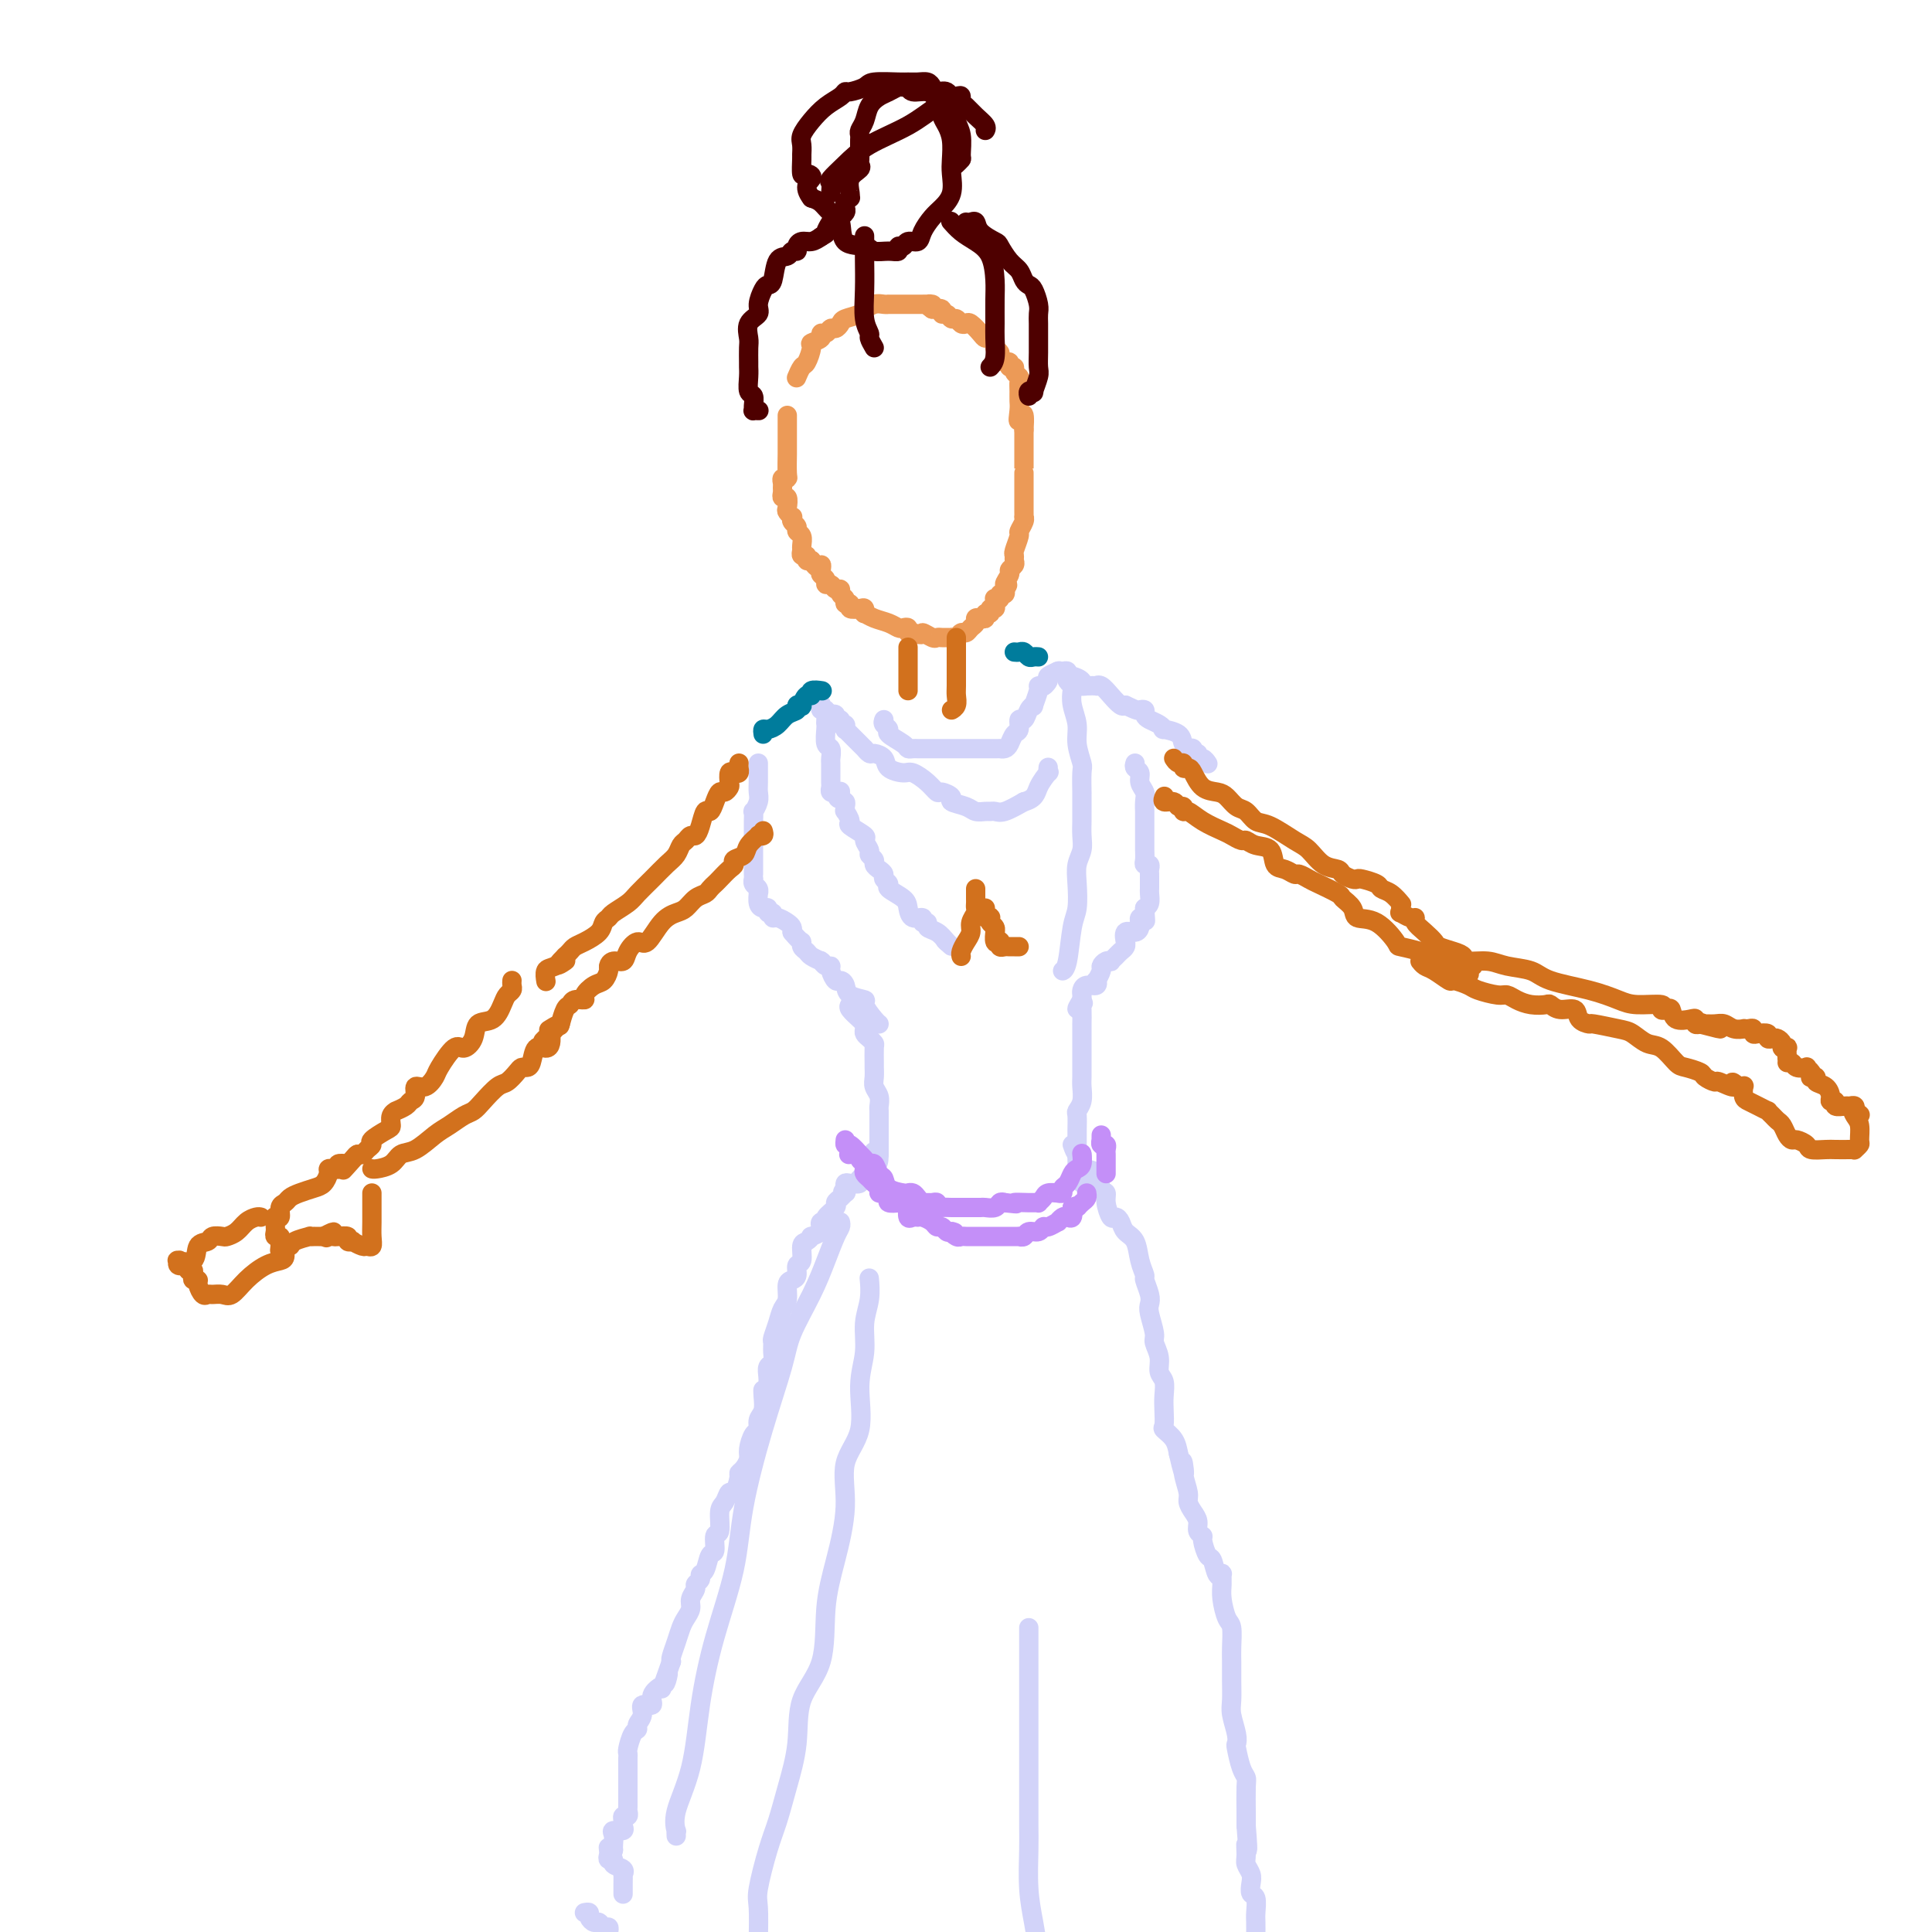 <svg viewBox='0 0 400 400' version='1.1' xmlns='http://www.w3.org/2000/svg' xmlns:xlink='http://www.w3.org/1999/xlink'><g fill='none' stroke='#EC9A57' stroke-width='4' stroke-linecap='round' stroke-linejoin='round'><path d='M163,86c0.000,0.189 0.000,0.378 0,1c-0.000,0.622 -0.000,1.677 0,2c0.000,0.323 0.000,-0.085 0,0c-0.000,0.085 -0.000,0.664 0,1c0.000,0.336 0.001,0.430 0,1c-0.001,0.570 -0.004,1.616 0,2c0.004,0.384 0.015,0.106 0,1c-0.015,0.894 -0.057,2.961 0,4c0.057,1.039 0.212,1.052 0,1c-0.212,-0.052 -0.790,-0.167 -1,0c-0.210,0.167 -0.053,0.617 0,1c0.053,0.383 0.000,0.698 0,1c-0.000,0.302 0.051,0.591 0,1c-0.051,0.409 -0.206,0.937 0,1c0.206,0.063 0.774,-0.338 1,0c0.226,0.338 0.112,1.414 0,2c-0.112,0.586 -0.222,0.682 0,1c0.222,0.318 0.776,0.859 1,1c0.224,0.141 0.116,-0.118 0,0c-0.116,0.118 -0.241,0.613 0,1c0.241,0.387 0.850,0.667 1,1c0.150,0.333 -0.157,0.720 0,1c0.157,0.280 0.778,0.452 1,1c0.222,0.548 0.045,1.471 0,2c-0.045,0.529 0.043,0.664 0,1c-0.043,0.336 -0.218,0.874 0,1c0.218,0.126 0.828,-0.158 1,0c0.172,0.158 -0.094,0.760 0,1c0.094,0.240 0.547,0.120 1,0'/><path d='M168,116c1.377,2.499 1.818,1.248 2,1c0.182,-0.248 0.104,0.507 0,1c-0.104,0.493 -0.236,0.725 0,1c0.236,0.275 0.838,0.595 1,1c0.162,0.405 -0.115,0.896 0,1c0.115,0.104 0.623,-0.180 1,0c0.377,0.180 0.622,0.823 1,1c0.378,0.177 0.890,-0.111 1,0c0.110,0.111 -0.183,0.622 0,1c0.183,0.378 0.840,0.623 1,1c0.160,0.377 -0.178,0.884 0,1c0.178,0.116 0.871,-0.161 1,0c0.129,0.161 -0.307,0.760 0,1c0.307,0.240 1.355,0.120 2,0c0.645,-0.120 0.886,-0.240 1,0c0.114,0.240 0.100,0.838 0,1c-0.100,0.162 -0.287,-0.114 0,0c0.287,0.114 1.048,0.618 2,1c0.952,0.382 2.097,0.642 3,1c0.903,0.358 1.565,0.814 2,1c0.435,0.186 0.642,0.101 1,0c0.358,-0.101 0.866,-0.220 1,0c0.134,0.220 -0.104,0.777 0,1c0.104,0.223 0.552,0.111 1,0'/><path d='M189,131c2.510,0.868 1.786,0.036 2,0c0.214,-0.036 1.368,0.722 2,1c0.632,0.278 0.743,0.074 1,0c0.257,-0.074 0.660,-0.019 1,0c0.340,0.019 0.616,0.001 1,0c0.384,-0.001 0.877,0.015 1,0c0.123,-0.015 -0.122,-0.060 0,0c0.122,0.060 0.611,0.223 1,0c0.389,-0.223 0.678,-0.834 1,-1c0.322,-0.166 0.677,0.113 1,0c0.323,-0.113 0.612,-0.618 1,-1c0.388,-0.382 0.873,-0.642 1,-1c0.127,-0.358 -0.106,-0.813 0,-1c0.106,-0.187 0.549,-0.107 1,0c0.451,0.107 0.909,0.240 1,0c0.091,-0.240 -0.186,-0.852 0,-1c0.186,-0.148 0.835,0.167 1,0c0.165,-0.167 -0.153,-0.815 0,-1c0.153,-0.185 0.777,0.095 1,0c0.223,-0.095 0.045,-0.565 0,-1c-0.045,-0.435 0.044,-0.834 0,-1c-0.044,-0.166 -0.222,-0.100 0,0c0.222,0.100 0.843,0.233 1,0c0.157,-0.233 -0.150,-0.832 0,-1c0.150,-0.168 0.757,0.095 1,0c0.243,-0.095 0.121,-0.547 0,-1'/><path d='M208,122c1.327,-1.510 0.145,-0.786 0,-1c-0.145,-0.214 0.746,-1.367 1,-2c0.254,-0.633 -0.129,-0.745 0,-1c0.129,-0.255 0.771,-0.654 1,-1c0.229,-0.346 0.046,-0.641 0,-1c-0.046,-0.359 0.044,-0.782 0,-1c-0.044,-0.218 -0.222,-0.230 0,-1c0.222,-0.770 0.844,-2.296 1,-3c0.156,-0.704 -0.154,-0.584 0,-1c0.154,-0.416 0.773,-1.367 1,-2c0.227,-0.633 0.061,-0.948 0,-1c-0.061,-0.052 -0.016,0.159 0,0c0.016,-0.159 0.004,-0.686 0,-1c-0.004,-0.314 -0.001,-0.413 0,-1c0.001,-0.587 0.000,-1.663 0,-2c-0.000,-0.337 -0.000,0.065 0,0c0.000,-0.065 0.000,-0.596 0,-1c-0.000,-0.404 -0.000,-0.683 0,-1c0.000,-0.317 0.000,-0.674 0,-1c-0.000,-0.326 -0.000,-0.621 0,-1c0.000,-0.379 0.000,-0.842 0,-1c-0.000,-0.158 -0.000,-0.010 0,0c0.000,0.010 0.000,-0.119 0,-1c-0.000,-0.881 -0.000,-2.513 0,-3c0.000,-0.487 0.000,0.171 0,0c-0.000,-0.171 -0.000,-1.169 0,-2c0.000,-0.831 0.000,-1.493 0,-2c-0.000,-0.507 -0.000,-0.859 0,-1c0.000,-0.141 0.000,-0.070 0,0'/><path d='M212,89c0.392,-5.463 -0.627,-2.619 -1,-2c-0.373,0.619 -0.099,-0.986 0,-2c0.099,-1.014 0.022,-1.437 0,-2c-0.022,-0.563 0.009,-1.265 0,-2c-0.009,-0.735 -0.059,-1.502 0,-2c0.059,-0.498 0.227,-0.726 0,-1c-0.227,-0.274 -0.848,-0.594 -1,-1c-0.152,-0.406 0.165,-0.896 0,-1c-0.165,-0.104 -0.814,0.179 -1,0c-0.186,-0.179 0.090,-0.822 0,-1c-0.090,-0.178 -0.545,0.107 -1,0c-0.455,-0.107 -0.909,-0.607 -1,-1c-0.091,-0.393 0.183,-0.679 0,-1c-0.183,-0.321 -0.821,-0.676 -1,-1c-0.179,-0.324 0.103,-0.616 0,-1c-0.103,-0.384 -0.591,-0.860 -1,-1c-0.409,-0.140 -0.740,0.055 -1,0c-0.260,-0.055 -0.451,-0.358 -1,-1c-0.549,-0.642 -1.457,-1.621 -2,-2c-0.543,-0.379 -0.723,-0.158 -1,0c-0.277,0.158 -0.653,0.254 -1,0c-0.347,-0.254 -0.666,-0.856 -1,-1c-0.334,-0.144 -0.683,0.171 -1,0c-0.317,-0.171 -0.600,-0.829 -1,-1c-0.400,-0.171 -0.915,0.146 -1,0c-0.085,-0.146 0.262,-0.756 0,-1c-0.262,-0.244 -1.131,-0.122 -2,0'/><path d='M193,64c-1.963,-1.309 -0.371,-1.083 0,-1c0.371,0.083 -0.478,0.022 -1,0c-0.522,-0.022 -0.718,-0.006 -1,0c-0.282,0.006 -0.652,0.002 -1,0c-0.348,-0.002 -0.675,-0.000 -1,0c-0.325,0.000 -0.647,0.000 -1,0c-0.353,-0.000 -0.738,0.000 -1,0c-0.262,-0.000 -0.401,-0.001 -1,0c-0.599,0.001 -1.657,0.004 -2,0c-0.343,-0.004 0.027,-0.016 0,0c-0.027,0.016 -0.453,0.060 -1,0c-0.547,-0.060 -1.215,-0.223 -2,0c-0.785,0.223 -1.688,0.833 -2,1c-0.312,0.167 -0.034,-0.109 0,0c0.034,0.109 -0.176,0.602 -1,1c-0.824,0.398 -2.262,0.699 -3,1c-0.738,0.301 -0.776,0.602 -1,1c-0.224,0.398 -0.632,0.894 -1,1c-0.368,0.106 -0.695,-0.178 -1,0c-0.305,0.178 -0.589,0.819 -1,1c-0.411,0.181 -0.950,-0.098 -1,0c-0.050,0.098 0.390,0.574 0,1c-0.390,0.426 -1.611,0.801 -2,1c-0.389,0.199 0.053,0.222 0,1c-0.053,0.778 -0.602,2.312 -1,3c-0.398,0.688 -0.646,0.531 -1,1c-0.354,0.469 -0.816,1.562 -1,2c-0.184,0.438 -0.092,0.219 0,0'/></g>
<g fill='none' stroke='#4E0000' stroke-width='4' stroke-linecap='round' stroke-linejoin='round'><path d='M157,85c0.114,0.004 0.228,0.008 0,0c-0.228,-0.008 -0.797,-0.028 -1,0c-0.203,0.028 -0.040,0.103 0,0c0.040,-0.103 -0.042,-0.385 0,-1c0.042,-0.615 0.207,-1.563 0,-2c-0.207,-0.437 -0.788,-0.362 -1,-1c-0.212,-0.638 -0.056,-1.990 0,-3c0.056,-1.010 0.013,-1.678 0,-2c-0.013,-0.322 0.004,-0.299 0,-1c-0.004,-0.701 -0.030,-2.126 0,-3c0.030,-0.874 0.116,-1.197 0,-2c-0.116,-0.803 -0.435,-2.086 0,-3c0.435,-0.914 1.622,-1.460 2,-2c0.378,-0.540 -0.055,-1.073 0,-2c0.055,-0.927 0.596,-2.247 1,-3c0.404,-0.753 0.671,-0.938 1,-1c0.329,-0.062 0.719,-0.002 1,-1c0.281,-0.998 0.453,-3.055 1,-4c0.547,-0.945 1.469,-0.779 2,-1c0.531,-0.221 0.670,-0.829 1,-1c0.330,-0.171 0.851,0.095 1,0c0.149,-0.095 -0.073,-0.551 0,-1c0.073,-0.449 0.443,-0.890 1,-1c0.557,-0.110 1.302,0.111 2,0c0.698,-0.111 1.349,-0.556 2,-1'/><path d='M170,49c1.570,-0.895 0.994,-0.631 1,-1c0.006,-0.369 0.594,-1.370 1,-2c0.406,-0.630 0.631,-0.890 1,-1c0.369,-0.110 0.882,-0.071 1,0c0.118,0.071 -0.161,0.173 0,0c0.161,-0.173 0.761,-0.620 1,-1c0.239,-0.380 0.117,-0.691 0,-1c-0.117,-0.309 -0.230,-0.614 0,-1c0.230,-0.386 0.801,-0.853 1,-1c0.199,-0.147 0.025,0.024 0,0c-0.025,-0.024 0.098,-0.244 0,-1c-0.098,-0.756 -0.419,-2.049 0,-3c0.419,-0.951 1.576,-1.559 2,-2c0.424,-0.441 0.114,-0.713 0,-1c-0.114,-0.287 -0.030,-0.587 0,-1c0.030,-0.413 0.008,-0.937 0,-1c-0.008,-0.063 -0.003,0.334 0,0c0.003,-0.334 0.004,-1.401 0,-2c-0.004,-0.599 -0.013,-0.730 0,-1c0.013,-0.270 0.048,-0.678 0,-1c-0.048,-0.322 -0.179,-0.558 0,-1c0.179,-0.442 0.667,-1.089 1,-2c0.333,-0.911 0.509,-2.087 1,-3c0.491,-0.913 1.297,-1.564 2,-2c0.703,-0.436 1.305,-0.656 2,-1c0.695,-0.344 1.484,-0.813 2,-1c0.516,-0.187 0.758,-0.094 1,0'/><path d='M187,18c1.315,-0.601 1.101,-0.104 1,0c-0.101,0.104 -0.091,-0.187 0,0c0.091,0.187 0.262,0.850 1,1c0.738,0.150 2.044,-0.215 3,0c0.956,0.215 1.563,1.009 2,2c0.437,0.991 0.705,2.179 1,3c0.295,0.821 0.617,1.276 1,2c0.383,0.724 0.829,1.717 1,3c0.171,1.283 0.068,2.857 0,4c-0.068,1.143 -0.102,1.857 0,3c0.102,1.143 0.341,2.717 0,4c-0.341,1.283 -1.261,2.276 -2,3c-0.739,0.724 -1.297,1.179 -2,2c-0.703,0.821 -1.552,2.009 -2,3c-0.448,0.991 -0.497,1.786 -1,2c-0.503,0.214 -1.460,-0.153 -2,0c-0.540,0.153 -0.663,0.827 -1,1c-0.337,0.173 -0.889,-0.153 -1,0c-0.111,0.153 0.219,0.787 0,1c-0.219,0.213 -0.985,0.005 -2,0c-1.015,-0.005 -2.278,0.193 -3,0c-0.722,-0.193 -0.903,-0.776 -2,-1c-1.097,-0.224 -3.109,-0.088 -4,-1c-0.891,-0.912 -0.662,-2.873 -1,-4c-0.338,-1.127 -1.245,-1.419 -2,-2c-0.755,-0.581 -1.359,-1.452 -2,-2c-0.641,-0.548 -1.321,-0.774 -2,-1'/><path d='M168,41c-1.967,-2.535 -0.383,-3.371 0,-4c0.383,-0.629 -0.433,-1.050 -1,-1c-0.567,0.050 -0.885,0.572 -1,0c-0.115,-0.572 -0.025,-2.239 0,-3c0.025,-0.761 -0.013,-0.616 0,-1c0.013,-0.384 0.077,-1.297 0,-2c-0.077,-0.703 -0.294,-1.198 0,-2c0.294,-0.802 1.099,-1.913 2,-3c0.901,-1.087 1.898,-2.150 3,-3c1.102,-0.850 2.308,-1.485 3,-2c0.692,-0.515 0.868,-0.908 1,-1c0.132,-0.092 0.220,0.119 1,0c0.780,-0.119 2.253,-0.568 3,-1c0.747,-0.432 0.767,-0.849 2,-1c1.233,-0.151 3.678,-0.038 5,0c1.322,0.038 1.519,0.000 2,0c0.481,-0.000 1.246,0.037 2,0c0.754,-0.037 1.499,-0.147 2,0c0.501,0.147 0.760,0.550 1,1c0.240,0.450 0.461,0.946 1,1c0.539,0.054 1.397,-0.334 2,0c0.603,0.334 0.950,1.389 1,2c0.050,0.611 -0.197,0.777 0,1c0.197,0.223 0.838,0.504 1,1c0.162,0.496 -0.157,1.208 0,2c0.157,0.792 0.788,1.662 1,3c0.212,1.338 0.005,3.142 0,4c-0.005,0.858 0.191,0.769 0,1c-0.191,0.231 -0.769,0.780 -1,1c-0.231,0.220 -0.116,0.110 0,0'/><path d='M172,40c0.065,-0.797 0.130,-1.594 0,-2c-0.130,-0.406 -0.454,-0.419 0,-1c0.454,-0.581 1.687,-1.728 3,-3c1.313,-1.272 2.706,-2.667 5,-4c2.294,-1.333 5.490,-2.603 8,-4c2.510,-1.397 4.335,-2.922 6,-4c1.665,-1.078 3.170,-1.709 4,-2c0.830,-0.291 0.986,-0.243 1,0c0.014,0.243 -0.116,0.682 0,1c0.116,0.318 0.476,0.516 1,1c0.524,0.484 1.213,1.253 2,2c0.787,0.747 1.674,1.470 2,2c0.326,0.530 0.093,0.866 0,1c-0.093,0.134 -0.047,0.067 0,0'/><path d='M200,46c0.317,0.045 0.633,0.090 1,0c0.367,-0.090 0.783,-0.316 1,0c0.217,0.316 0.233,1.172 1,2c0.767,0.828 2.285,1.626 3,2c0.715,0.374 0.625,0.324 1,1c0.375,0.676 1.213,2.077 2,3c0.787,0.923 1.521,1.367 2,2c0.479,0.633 0.703,1.454 1,2c0.297,0.546 0.668,0.817 1,1c0.332,0.183 0.625,0.279 1,1c0.375,0.721 0.833,2.069 1,3c0.167,0.931 0.045,1.447 0,2c-0.045,0.553 -0.011,1.144 0,2c0.011,0.856 -0.001,1.978 0,3c0.001,1.022 0.015,1.945 0,3c-0.015,1.055 -0.060,2.243 0,3c0.060,0.757 0.226,1.082 0,2c-0.226,0.918 -0.845,2.428 -1,3c-0.155,0.572 0.154,0.205 0,0c-0.154,-0.205 -0.772,-0.247 -1,0c-0.228,0.247 -0.065,0.785 0,1c0.065,0.215 0.033,0.108 0,0'/><path d='M205,76c0.423,-0.449 0.846,-0.898 1,-2c0.154,-1.102 0.040,-2.858 0,-4c-0.040,-1.142 -0.005,-1.671 0,-3c0.005,-1.329 -0.018,-3.458 0,-5c0.018,-1.542 0.078,-2.498 0,-4c-0.078,-1.502 -0.294,-3.552 -1,-5c-0.706,-1.448 -1.900,-2.295 -3,-3c-1.100,-0.705 -2.104,-1.267 -3,-2c-0.896,-0.733 -1.685,-1.638 -2,-2c-0.315,-0.362 -0.158,-0.181 0,0'/><path d='M181,72c-0.453,-0.786 -0.906,-1.572 -1,-2c-0.094,-0.428 0.171,-0.498 0,-1c-0.171,-0.502 -0.778,-1.434 -1,-3c-0.222,-1.566 -0.060,-3.765 0,-6c0.060,-2.235 0.016,-4.506 0,-6c-0.016,-1.494 -0.004,-2.210 0,-3c0.004,-0.790 0.001,-1.654 0,-2c-0.001,-0.346 -0.001,-0.173 0,0'/></g>
<g fill='none' stroke='#D2711D' stroke-width='4' stroke-linecap='round' stroke-linejoin='round'><path d='M188,134c0.000,0.372 0.000,0.744 0,1c0.000,0.256 0.000,0.397 0,1c0.000,0.603 0.000,1.667 0,2c0.000,0.333 0.000,-0.064 0,0c0.000,0.064 0.000,0.591 0,1c0.000,0.409 0.000,0.702 0,1c0.000,0.298 0.000,0.602 0,1c0.000,0.398 0.000,0.890 0,1c0.000,0.110 0.000,-0.163 0,0c0.000,0.163 -0.000,0.761 0,1c0.000,0.239 0.000,0.120 0,0'/><path d='M198,132c0.000,0.467 0.000,0.934 0,1c-0.000,0.066 -0.000,-0.267 0,0c0.000,0.267 0.001,1.136 0,2c-0.001,0.864 -0.004,1.724 0,3c0.004,1.276 0.015,2.969 0,4c-0.015,1.031 -0.056,1.400 0,2c0.056,0.600 0.207,1.431 0,2c-0.207,0.569 -0.774,0.877 -1,1c-0.226,0.123 -0.113,0.062 0,0'/></g>
<g fill='none' stroke='#D2D3F9' stroke-width='4' stroke-linecap='round' stroke-linejoin='round'><path d='M172,148c0.455,-0.122 0.910,-0.244 1,0c0.090,0.244 -0.186,0.854 0,1c0.186,0.146 0.835,-0.171 1,0c0.165,0.171 -0.152,0.830 0,1c0.152,0.170 0.775,-0.149 1,0c0.225,0.149 0.053,0.764 0,1c-0.053,0.236 0.014,0.092 0,0c-0.014,-0.092 -0.110,-0.131 0,0c0.110,0.131 0.425,0.431 1,1c0.575,0.569 1.410,1.406 2,2c0.590,0.594 0.936,0.946 1,1c0.064,0.054 -0.153,-0.189 0,0c0.153,0.189 0.678,0.811 1,1c0.322,0.189 0.441,-0.056 1,0c0.559,0.056 1.557,0.413 2,1c0.443,0.587 0.332,1.405 1,2c0.668,0.595 2.114,0.968 3,1c0.886,0.032 1.212,-0.276 2,0c0.788,0.276 2.037,1.135 3,2c0.963,0.865 1.641,1.737 2,2c0.359,0.263 0.399,-0.083 1,0c0.601,0.083 1.761,0.597 2,1c0.239,0.403 -0.444,0.697 0,1c0.444,0.303 2.017,0.617 3,1c0.983,0.383 1.378,0.836 2,1c0.622,0.164 1.470,0.038 2,0c0.530,-0.038 0.740,0.010 1,0c0.260,-0.010 0.570,-0.080 1,0c0.430,0.080 0.980,0.308 2,0c1.020,-0.308 2.510,-1.154 4,-2'/><path d='M212,166c2.415,-0.648 2.451,-1.768 3,-3c0.549,-1.232 1.611,-2.578 2,-3c0.389,-0.422 0.105,0.079 0,0c-0.105,-0.079 -0.030,-0.737 0,-1c0.030,-0.263 0.015,-0.132 0,0'/><path d='M183,149c-0.136,0.326 -0.272,0.651 0,1c0.272,0.349 0.952,0.720 1,1c0.048,0.280 -0.535,0.467 0,1c0.535,0.533 2.187,1.411 3,2c0.813,0.589 0.788,0.890 1,1c0.212,0.110 0.661,0.029 1,0c0.339,-0.029 0.568,-0.008 1,0c0.432,0.008 1.068,0.002 2,0c0.932,-0.002 2.161,-0.001 3,0c0.839,0.001 1.286,0.000 2,0c0.714,-0.000 1.693,-0.000 3,0c1.307,0.000 2.942,0.001 4,0c1.058,-0.001 1.541,-0.002 2,0c0.459,0.002 0.896,0.008 1,0c0.104,-0.008 -0.126,-0.028 0,0c0.126,0.028 0.607,0.105 1,0c0.393,-0.105 0.697,-0.390 1,-1c0.303,-0.610 0.606,-1.543 1,-2c0.394,-0.457 0.880,-0.439 1,-1c0.120,-0.561 -0.127,-1.703 0,-2c0.127,-0.297 0.626,0.250 1,0c0.374,-0.250 0.621,-1.296 1,-2c0.379,-0.704 0.889,-1.064 1,-1c0.111,0.064 -0.176,0.553 0,0c0.176,-0.553 0.817,-2.149 1,-3c0.183,-0.851 -0.090,-0.957 0,-1c0.090,-0.043 0.545,-0.021 1,0'/><path d='M216,142c1.323,-1.962 0.131,-0.368 0,0c-0.131,0.368 0.800,-0.489 1,-1c0.200,-0.511 -0.331,-0.676 0,-1c0.331,-0.324 1.523,-0.807 2,-1c0.477,-0.193 0.238,-0.097 0,0'/><path d='M219,139c-0.082,-0.009 -0.164,-0.017 0,0c0.164,0.017 0.573,0.060 1,0c0.427,-0.060 0.870,-0.223 1,0c0.130,0.223 -0.055,0.830 0,1c0.055,0.170 0.348,-0.098 1,0c0.652,0.098 1.663,0.563 2,1c0.337,0.437 0.002,0.848 0,1c-0.002,0.152 0.331,0.046 1,0c0.669,-0.046 1.674,-0.033 2,0c0.326,0.033 -0.029,0.086 0,0c0.029,-0.086 0.441,-0.312 1,0c0.559,0.312 1.266,1.161 2,2c0.734,0.839 1.495,1.668 2,2c0.505,0.332 0.752,0.166 1,0'/><path d='M233,146c2.782,1.322 2.738,1.128 3,1c0.262,-0.128 0.831,-0.188 1,0c0.169,0.188 -0.063,0.624 0,1c0.063,0.376 0.420,0.691 1,1c0.580,0.309 1.384,0.611 2,1c0.616,0.389 1.045,0.864 1,1c-0.045,0.136 -0.563,-0.068 0,0c0.563,0.068 2.207,0.410 3,1c0.793,0.590 0.733,1.430 1,2c0.267,0.570 0.860,0.870 1,1c0.140,0.130 -0.173,0.092 0,0c0.173,-0.092 0.834,-0.236 1,0c0.166,0.236 -0.162,0.851 0,1c0.162,0.149 0.814,-0.170 1,0c0.186,0.170 -0.095,0.829 0,1c0.095,0.171 0.564,-0.146 1,0c0.436,0.146 0.839,0.756 1,1c0.161,0.244 0.081,0.122 0,0'/><path d='M222,140c-0.393,-0.086 -0.786,-0.173 -1,0c-0.214,0.173 -0.249,0.605 0,1c0.249,0.395 0.784,0.755 1,1c0.216,0.245 0.114,0.377 0,1c-0.114,0.623 -0.241,1.736 0,3c0.241,1.264 0.849,2.680 1,4c0.151,1.320 -0.156,2.546 0,4c0.156,1.454 0.774,3.137 1,4c0.226,0.863 0.061,0.907 0,2c-0.061,1.093 -0.016,3.237 0,4c0.016,0.763 0.004,0.147 0,0c-0.004,-0.147 -0.000,0.176 0,1c0.000,0.824 -0.004,2.148 0,3c0.004,0.852 0.015,1.230 0,2c-0.015,0.770 -0.056,1.932 0,3c0.056,1.068 0.208,2.042 0,3c-0.208,0.958 -0.776,1.899 -1,3c-0.224,1.101 -0.102,2.362 0,4c0.102,1.638 0.185,3.654 0,5c-0.185,1.346 -0.637,2.020 -1,4c-0.363,1.980 -0.636,5.264 -1,7c-0.364,1.736 -0.818,1.925 -1,2c-0.182,0.075 -0.091,0.038 0,0'/><path d='M170,146c0.030,-0.127 0.061,-0.255 0,0c-0.061,0.255 -0.212,0.892 0,1c0.212,0.108 0.788,-0.314 1,0c0.212,0.314 0.061,1.364 0,2c-0.061,0.636 -0.030,0.857 0,1c0.030,0.143 0.061,0.208 0,1c-0.061,0.792 -0.212,2.311 0,3c0.212,0.689 0.789,0.547 1,1c0.211,0.453 0.056,1.501 0,2c-0.056,0.499 -0.015,0.448 0,1c0.015,0.552 0.003,1.707 0,2c-0.003,0.293 0.003,-0.275 0,0c-0.003,0.275 -0.015,1.394 0,2c0.015,0.606 0.055,0.698 0,1c-0.055,0.302 -0.207,0.812 0,1c0.207,0.188 0.773,0.054 1,0c0.227,-0.054 0.113,-0.027 0,0'/><path d='M173,164c0.707,2.737 0.974,0.580 1,0c0.026,-0.580 -0.191,0.417 0,1c0.191,0.583 0.788,0.752 1,1c0.212,0.248 0.040,0.576 0,1c-0.040,0.424 0.054,0.944 0,1c-0.054,0.056 -0.254,-0.351 0,0c0.254,0.351 0.962,1.460 1,2c0.038,0.540 -0.593,0.512 0,1c0.593,0.488 2.412,1.493 3,2c0.588,0.507 -0.053,0.517 0,1c0.053,0.483 0.802,1.439 1,2c0.198,0.561 -0.153,0.728 0,1c0.153,0.272 0.810,0.650 1,1c0.190,0.350 -0.088,0.671 0,1c0.088,0.329 0.543,0.665 1,1c0.457,0.335 0.918,0.670 1,1c0.082,0.330 -0.213,0.654 0,1c0.213,0.346 0.934,0.713 1,1c0.066,0.287 -0.525,0.492 0,1c0.525,0.508 2.164,1.317 3,2c0.836,0.683 0.869,1.240 1,2c0.131,0.760 0.359,1.724 1,2c0.641,0.276 1.694,-0.134 2,0c0.306,0.134 -0.136,0.812 0,1c0.136,0.188 0.851,-0.115 1,0c0.149,0.115 -0.268,0.646 0,1c0.268,0.354 1.219,0.530 2,1c0.781,0.470 1.390,1.235 2,2'/><path d='M196,195c1.867,1.711 0.533,0.489 0,0c-0.533,-0.489 -0.267,-0.244 0,0'/><path d='M157,158c-0.002,0.132 -0.004,0.264 0,1c0.004,0.736 0.015,2.076 0,3c-0.015,0.924 -0.057,1.432 0,2c0.057,0.568 0.211,1.198 0,2c-0.211,0.802 -0.789,1.777 -1,2c-0.211,0.223 -0.057,-0.306 0,0c0.057,0.306 0.015,1.448 0,2c-0.015,0.552 -0.004,0.515 0,1c0.004,0.485 0.001,1.492 0,2c-0.001,0.508 -0.000,0.516 0,1c0.000,0.484 0.000,1.442 0,2c-0.000,0.558 -0.000,0.714 0,1c0.000,0.286 0.000,0.703 0,1c-0.000,0.297 -0.001,0.475 0,1c0.001,0.525 0.004,1.397 0,2c-0.004,0.603 -0.015,0.936 0,1c0.015,0.064 0.057,-0.142 0,0c-0.057,0.142 -0.212,0.633 0,1c0.212,0.367 0.792,0.610 1,1c0.208,0.390 0.046,0.926 0,1c-0.046,0.074 0.025,-0.316 0,0c-0.025,0.316 -0.146,1.337 0,2c0.146,0.663 0.561,0.966 1,1c0.439,0.034 0.904,-0.202 1,0c0.096,0.202 -0.178,0.842 0,1c0.178,0.158 0.808,-0.165 1,0c0.192,0.165 -0.053,0.818 0,1c0.053,0.182 0.406,-0.106 1,0c0.594,0.106 1.429,0.605 2,1c0.571,0.395 0.877,0.684 1,1c0.123,0.316 0.061,0.658 0,1'/><path d='M164,193c1.705,2.107 1.967,1.875 2,2c0.033,0.125 -0.163,0.608 0,1c0.163,0.392 0.684,0.692 1,1c0.316,0.308 0.427,0.622 1,1c0.573,0.378 1.608,0.819 2,1c0.392,0.181 0.143,0.103 0,0c-0.143,-0.103 -0.179,-0.230 0,0c0.179,0.230 0.573,0.818 1,1c0.427,0.182 0.889,-0.040 1,0c0.111,0.040 -0.127,0.343 0,1c0.127,0.657 0.620,1.668 1,2c0.380,0.332 0.646,-0.015 1,0c0.354,0.015 0.795,0.393 1,1c0.205,0.607 0.174,1.445 1,2c0.826,0.555 2.508,0.828 3,1c0.492,0.172 -0.208,0.242 0,1c0.208,0.758 1.324,2.203 2,3c0.676,0.797 0.913,0.945 1,1c0.087,0.055 0.025,0.016 0,0c-0.025,-0.016 -0.012,-0.008 0,0'/><path d='M235,158c-0.121,0.357 -0.243,0.714 0,1c0.243,0.286 0.850,0.502 1,1c0.150,0.498 -0.156,1.279 0,2c0.156,0.721 0.774,1.381 1,2c0.226,0.619 0.061,1.199 0,2c-0.061,0.801 -0.016,1.825 0,2c0.016,0.175 0.004,-0.500 0,0c-0.004,0.500 -0.001,2.176 0,3c0.001,0.824 0.000,0.797 0,1c-0.000,0.203 0.000,0.635 0,1c-0.000,0.365 -0.001,0.662 0,1c0.001,0.338 0.004,0.717 0,1c-0.004,0.283 -0.015,0.471 0,1c0.015,0.529 0.057,1.398 0,2c-0.057,0.602 -0.211,0.936 0,1c0.211,0.064 0.789,-0.141 1,0c0.211,0.141 0.057,0.629 0,1c-0.057,0.371 -0.015,0.624 0,1c0.015,0.376 0.004,0.873 0,1c-0.004,0.127 -0.000,-0.117 0,0c0.000,0.117 -0.003,0.595 0,1c0.003,0.405 0.011,0.737 0,1c-0.011,0.263 -0.041,0.455 0,1c0.041,0.545 0.155,1.441 0,2c-0.155,0.559 -0.577,0.779 -1,1'/><path d='M237,188c0.314,4.808 0.098,1.827 0,1c-0.098,-0.827 -0.078,0.499 0,1c0.078,0.501 0.215,0.177 0,0c-0.215,-0.177 -0.783,-0.207 -1,0c-0.217,0.207 -0.082,0.651 0,1c0.082,0.349 0.113,0.601 0,1c-0.113,0.399 -0.370,0.943 -1,1c-0.630,0.057 -1.632,-0.374 -2,0c-0.368,0.374 -0.102,1.553 0,2c0.102,0.447 0.039,0.161 0,0c-0.039,-0.161 -0.053,-0.197 0,0c0.053,0.197 0.173,0.627 0,1c-0.173,0.373 -0.637,0.687 -1,1c-0.363,0.313 -0.623,0.623 -1,1c-0.377,0.377 -0.871,0.821 -1,1c-0.129,0.179 0.105,0.094 0,0c-0.105,-0.094 -0.550,-0.198 -1,0c-0.450,0.198 -0.903,0.698 -1,1c-0.097,0.302 0.164,0.406 0,1c-0.164,0.594 -0.752,1.679 -1,2c-0.248,0.321 -0.158,-0.121 0,0c0.158,0.121 0.382,0.806 0,1c-0.382,0.194 -1.370,-0.103 -2,0c-0.630,0.103 -0.900,0.605 -1,1c-0.100,0.395 -0.028,0.684 0,1c0.028,0.316 0.014,0.658 0,1'/><path d='M224,207c-2.011,3.168 -0.539,1.589 0,1c0.539,-0.589 0.144,-0.189 0,0c-0.144,0.189 -0.039,0.168 0,1c0.039,0.832 0.010,2.516 0,3c-0.010,0.484 -0.003,-0.232 0,0c0.003,0.232 0.001,1.413 0,2c-0.001,0.587 -0.000,0.580 0,1c0.000,0.420 -0.000,1.266 0,2c0.000,0.734 0.001,1.355 0,2c-0.001,0.645 -0.004,1.315 0,2c0.004,0.685 0.015,1.386 0,2c-0.015,0.614 -0.057,1.140 0,2c0.057,0.860 0.211,2.053 0,3c-0.211,0.947 -0.789,1.647 -1,2c-0.211,0.353 -0.056,0.360 0,1c0.056,0.640 0.014,1.912 0,3c-0.014,1.088 -0.000,1.993 0,3c0.000,1.007 -0.014,2.116 0,3c0.014,0.884 0.056,1.544 0,2c-0.056,0.456 -0.211,0.710 0,1c0.211,0.290 0.788,0.617 1,1c0.212,0.383 0.061,0.824 0,1c-0.061,0.176 -0.030,0.088 0,0'/><path d='M176,208c-0.196,0.226 -0.392,0.452 0,1c0.392,0.548 1.373,1.418 2,2c0.627,0.582 0.899,0.877 1,1c0.101,0.123 0.030,0.074 0,0c-0.030,-0.074 -0.018,-0.174 0,0c0.018,0.174 0.043,0.622 0,1c-0.043,0.378 -0.155,0.686 0,1c0.155,0.314 0.577,0.632 1,1c0.423,0.368 0.846,0.784 1,1c0.154,0.216 0.040,0.232 0,1c-0.040,0.768 -0.007,2.288 0,3c0.007,0.712 -0.012,0.614 0,1c0.012,0.386 0.056,1.254 0,2c-0.056,0.746 -0.211,1.368 0,2c0.211,0.632 0.789,1.272 1,2c0.211,0.728 0.057,1.543 0,2c-0.057,0.457 -0.015,0.556 0,1c0.015,0.444 0.004,1.232 0,2c-0.004,0.768 -0.001,1.515 0,2c0.001,0.485 0.000,0.707 0,1c-0.000,0.293 -0.000,0.656 0,1c0.000,0.344 0.000,0.670 0,1c-0.000,0.330 -0.000,0.666 0,1c0.000,0.334 0.000,0.667 0,1'/><path d='M182,239c-0.073,3.571 -0.754,0.998 -1,0c-0.246,-0.998 -0.055,-0.421 0,0c0.055,0.421 -0.024,0.686 0,1c0.024,0.314 0.151,0.677 0,1c-0.151,0.323 -0.581,0.607 -1,1c-0.419,0.393 -0.829,0.894 -1,1c-0.171,0.106 -0.105,-0.182 0,0c0.105,0.182 0.249,0.832 0,1c-0.249,0.168 -0.890,-0.148 -1,0c-0.110,0.148 0.311,0.761 0,1c-0.311,0.239 -1.353,0.103 -2,0c-0.647,-0.103 -0.899,-0.172 -1,0c-0.101,0.172 -0.050,0.586 0,1'/><path d='M175,246c-1.094,1.322 -0.330,1.127 0,1c0.330,-0.127 0.224,-0.185 0,0c-0.224,0.185 -0.567,0.614 -1,1c-0.433,0.386 -0.957,0.730 -1,1c-0.043,0.270 0.394,0.468 0,1c-0.394,0.532 -1.620,1.399 -2,2c-0.380,0.601 0.087,0.936 0,1c-0.087,0.064 -0.726,-0.141 -1,0c-0.274,0.141 -0.181,0.630 0,1c0.181,0.370 0.451,0.622 0,1c-0.451,0.378 -1.622,0.883 -2,1c-0.378,0.117 0.038,-0.152 0,0c-0.038,0.152 -0.531,0.727 -1,1c-0.469,0.273 -0.913,0.245 -1,1c-0.087,0.755 0.183,2.295 0,3c-0.183,0.705 -0.819,0.577 -1,1c-0.181,0.423 0.092,1.397 0,2c-0.092,0.603 -0.549,0.835 -1,1c-0.451,0.165 -0.895,0.261 -1,1c-0.105,0.739 0.130,2.119 0,3c-0.130,0.881 -0.623,1.261 -1,2c-0.377,0.739 -0.636,1.837 -1,3c-0.364,1.163 -0.833,2.391 -1,3c-0.167,0.609 -0.031,0.600 0,1c0.031,0.400 -0.044,1.209 0,2c0.044,0.791 0.208,1.562 0,2c-0.208,0.438 -0.787,0.541 -1,1c-0.213,0.459 -0.061,1.274 0,2c0.061,0.726 0.030,1.363 0,2'/><path d='M159,287c-0.841,3.457 -0.943,1.599 -1,1c-0.057,-0.599 -0.071,0.061 0,1c0.071,0.939 0.225,2.156 0,3c-0.225,0.844 -0.830,1.314 -1,2c-0.170,0.686 0.095,1.588 0,2c-0.095,0.412 -0.551,0.335 -1,1c-0.449,0.665 -0.890,2.074 -1,3c-0.110,0.926 0.111,1.370 0,2c-0.111,0.630 -0.555,1.445 -1,2c-0.445,0.555 -0.893,0.849 -1,1c-0.107,0.151 0.125,0.159 0,1c-0.125,0.841 -0.607,2.513 -1,3c-0.393,0.487 -0.698,-0.212 -1,0c-0.302,0.212 -0.602,1.336 -1,2c-0.398,0.664 -0.894,0.869 -1,2c-0.106,1.131 0.179,3.189 0,4c-0.179,0.811 -0.823,0.374 -1,1c-0.177,0.626 0.111,2.314 0,3c-0.111,0.686 -0.622,0.369 -1,1c-0.378,0.631 -0.622,2.210 -1,3c-0.378,0.790 -0.890,0.792 -1,1c-0.110,0.208 0.182,0.622 0,1c-0.182,0.378 -0.836,0.720 -1,1c-0.164,0.280 0.163,0.497 0,1c-0.163,0.503 -0.817,1.292 -1,2c-0.183,0.708 0.105,1.335 0,2c-0.105,0.665 -0.603,1.369 -1,2c-0.397,0.631 -0.694,1.190 -1,2c-0.306,0.810 -0.621,1.872 -1,3c-0.379,1.128 -0.823,2.322 -1,3c-0.177,0.678 -0.089,0.839 0,1'/><path d='M139,344c-3.327,9.447 -1.646,4.564 -1,3c0.646,-1.564 0.256,0.192 0,1c-0.256,0.808 -0.379,0.667 -1,1c-0.621,0.333 -1.740,1.139 -2,2c-0.260,0.861 0.337,1.775 0,2c-0.337,0.225 -1.610,-0.240 -2,0c-0.390,0.240 0.102,1.185 0,2c-0.102,0.815 -0.798,1.500 -1,2c-0.202,0.500 0.089,0.815 0,1c-0.089,0.185 -0.560,0.239 -1,1c-0.440,0.761 -0.850,2.229 -1,3c-0.150,0.771 -0.040,0.845 0,1c0.040,0.155 0.011,0.393 0,1c-0.011,0.607 -0.003,1.585 0,2c0.003,0.415 0.000,0.268 0,1c-0.000,0.732 0.001,2.344 0,3c-0.001,0.656 -0.004,0.357 0,1c0.004,0.643 0.015,2.228 0,3c-0.015,0.772 -0.057,0.731 0,1c0.057,0.269 0.214,0.846 0,1c-0.214,0.154 -0.797,-0.117 -1,0c-0.203,0.117 -0.026,0.622 0,1c0.026,0.378 -0.098,0.630 0,1c0.098,0.370 0.419,0.859 0,1c-0.419,0.141 -1.576,-0.065 -2,0c-0.424,0.065 -0.114,0.402 0,1c0.114,0.598 0.033,1.457 0,2c-0.033,0.543 -0.016,0.772 0,1'/><path d='M127,383c-0.689,3.260 -0.912,0.911 -1,0c-0.088,-0.911 -0.040,-0.385 0,0c0.040,0.385 0.071,0.628 0,1c-0.071,0.372 -0.243,0.874 0,1c0.243,0.126 0.902,-0.126 1,0c0.098,0.126 -0.366,0.628 0,1c0.366,0.372 1.562,0.615 2,1c0.438,0.385 0.117,0.913 0,1c-0.117,0.087 -0.031,-0.265 0,0c0.031,0.265 0.008,1.148 0,2c-0.008,0.852 -0.002,1.672 0,2c0.002,0.328 0.001,0.164 0,0'/><path d='M222,237c0.311,0.870 0.621,1.739 1,2c0.379,0.261 0.826,-0.087 1,0c0.174,0.087 0.074,0.608 0,1c-0.074,0.392 -0.121,0.654 0,1c0.121,0.346 0.410,0.777 1,1c0.590,0.223 1.482,0.239 2,1c0.518,0.761 0.664,2.266 1,3c0.336,0.734 0.864,0.696 1,1c0.136,0.304 -0.119,0.949 0,2c0.119,1.051 0.613,2.506 1,3c0.387,0.494 0.667,0.025 1,0c0.333,-0.025 0.720,0.393 1,1c0.280,0.607 0.452,1.404 1,2c0.548,0.596 1.471,0.992 2,2c0.529,1.008 0.664,2.627 1,4c0.336,1.373 0.874,2.501 1,3c0.126,0.499 -0.158,0.368 0,1c0.158,0.632 0.759,2.027 1,3c0.241,0.973 0.121,1.523 0,2c-0.121,0.477 -0.244,0.880 0,2c0.244,1.120 0.854,2.957 1,4c0.146,1.043 -0.171,1.294 0,2c0.171,0.706 0.830,1.868 1,3c0.170,1.132 -0.150,2.233 0,3c0.150,0.767 0.771,1.199 1,2c0.229,0.801 0.068,1.971 0,3c-0.068,1.029 -0.043,1.917 0,3c0.043,1.083 0.104,2.363 0,3c-0.104,0.637 -0.374,0.633 0,1c0.374,0.367 1.393,1.105 2,2c0.607,0.895 0.804,1.948 1,3'/><path d='M244,301c1.636,7.197 1.226,3.188 1,2c-0.226,-1.188 -0.267,0.444 0,2c0.267,1.556 0.841,3.036 1,4c0.159,0.964 -0.097,1.411 0,2c0.097,0.589 0.547,1.322 1,2c0.453,0.678 0.909,1.303 1,2c0.091,0.697 -0.183,1.466 0,2c0.183,0.534 0.822,0.834 1,1c0.178,0.166 -0.106,0.199 0,1c0.106,0.801 0.603,2.371 1,3c0.397,0.629 0.695,0.318 1,1c0.305,0.682 0.617,2.358 1,3c0.383,0.642 0.837,0.249 1,0c0.163,-0.249 0.033,-0.354 0,0c-0.033,0.354 0.030,1.165 0,2c-0.030,0.835 -0.151,1.692 0,3c0.151,1.308 0.576,3.066 1,4c0.424,0.934 0.846,1.044 1,2c0.154,0.956 0.040,2.758 0,4c-0.040,1.242 -0.007,1.926 0,3c0.007,1.074 -0.012,2.540 0,4c0.012,1.460 0.055,2.913 0,4c-0.055,1.087 -0.208,1.807 0,3c0.208,1.193 0.778,2.858 1,4c0.222,1.142 0.098,1.759 0,2c-0.098,0.241 -0.170,0.105 0,1c0.170,0.895 0.581,2.820 1,4c0.419,1.180 0.844,1.615 1,2c0.156,0.385 0.042,0.719 0,2c-0.042,1.281 -0.012,3.509 0,5c0.012,1.491 0.006,2.246 0,3'/><path d='M258,378c0.615,7.462 0.151,4.618 0,4c-0.151,-0.618 0.011,0.990 0,2c-0.011,1.010 -0.195,1.420 0,2c0.195,0.580 0.770,1.328 1,2c0.230,0.672 0.114,1.267 0,2c-0.114,0.733 -0.227,1.602 0,2c0.227,0.398 0.793,0.323 1,1c0.207,0.677 0.056,2.105 0,3c-0.056,0.895 -0.016,1.256 0,2c0.016,0.744 0.008,1.872 0,3'/><path d='M121,396c0.446,-0.081 0.893,-0.161 1,0c0.107,0.161 -0.125,0.564 0,1c0.125,0.436 0.608,0.904 1,1c0.392,0.096 0.693,-0.180 1,0c0.307,0.180 0.621,0.818 1,1c0.379,0.182 0.823,-0.091 1,0c0.177,0.091 0.089,0.545 0,1'/><path d='M174,253c0.069,0.306 0.138,0.612 0,1c-0.138,0.388 -0.483,0.860 -1,2c-0.517,1.140 -1.208,2.950 -2,5c-0.792,2.050 -1.687,4.339 -3,7c-1.313,2.661 -3.046,5.692 -4,8c-0.954,2.308 -1.130,3.892 -2,7c-0.870,3.108 -2.436,7.739 -4,13c-1.564,5.261 -3.128,11.152 -4,16c-0.872,4.848 -1.054,8.652 -2,13c-0.946,4.348 -2.656,9.239 -4,14c-1.344,4.761 -2.322,9.390 -3,14c-0.678,4.610 -1.057,9.200 -2,13c-0.943,3.800 -2.449,6.808 -3,9c-0.551,2.192 -0.148,3.567 0,4c0.148,0.433 0.040,-0.076 0,0c-0.040,0.076 -0.011,0.736 0,1c0.011,0.264 0.006,0.132 0,0'/></g>
<g fill='none' stroke='#C48FF8' stroke-width='4' stroke-linecap='round' stroke-linejoin='round'><path d='M176,239c-0.235,0.024 -0.469,0.048 0,0c0.469,-0.048 1.642,-0.168 2,0c0.358,0.168 -0.097,0.622 0,1c0.097,0.378 0.747,0.679 1,1c0.253,0.321 0.110,0.663 0,1c-0.110,0.337 -0.188,0.669 0,1c0.188,0.331 0.641,0.662 1,1c0.359,0.338 0.622,0.682 1,1c0.378,0.318 0.870,0.611 1,1c0.130,0.389 -0.102,0.875 0,1c0.102,0.125 0.538,-0.111 1,0c0.462,0.111 0.951,0.570 1,1c0.049,0.430 -0.340,0.831 0,1c0.340,0.169 1.411,0.105 2,0c0.589,-0.105 0.697,-0.253 1,0c0.303,0.253 0.802,0.905 1,1c0.198,0.095 0.093,-0.368 0,0c-0.093,0.368 -0.176,1.565 0,2c0.176,0.435 0.610,0.106 1,0c0.390,-0.106 0.734,0.009 1,0c0.266,-0.009 0.452,-0.142 1,0c0.548,0.142 1.456,0.560 2,1c0.544,0.440 0.723,0.901 1,1c0.277,0.099 0.651,-0.166 1,0c0.349,0.166 0.671,0.762 1,1c0.329,0.238 0.664,0.119 1,0'/><path d='M197,255c1.344,0.403 0.206,-0.088 0,0c-0.206,0.088 0.522,0.756 1,1c0.478,0.244 0.705,0.065 1,0c0.295,-0.065 0.657,-0.018 1,0c0.343,0.018 0.665,0.005 1,0c0.335,-0.005 0.681,-0.001 1,0c0.319,0.001 0.611,0.000 1,0c0.389,-0.000 0.874,-0.000 1,0c0.126,0.000 -0.107,0.000 0,0c0.107,-0.000 0.552,-0.000 1,0c0.448,0.000 0.897,-0.000 1,0c0.103,0.000 -0.140,0.000 0,0c0.140,-0.000 0.664,-0.000 1,0c0.336,0.000 0.486,0.001 1,0c0.514,-0.001 1.394,-0.004 2,0c0.606,0.004 0.940,0.016 1,0c0.060,-0.016 -0.152,-0.061 0,0c0.152,0.061 0.669,0.228 1,0c0.331,-0.228 0.475,-0.850 1,-1c0.525,-0.150 1.432,0.171 2,0c0.568,-0.171 0.796,-0.834 1,-1c0.204,-0.166 0.383,0.165 1,0c0.617,-0.165 1.672,-0.827 2,-1c0.328,-0.173 -0.069,0.144 0,0c0.069,-0.144 0.606,-0.750 1,-1c0.394,-0.250 0.644,-0.144 1,0c0.356,0.144 0.816,0.327 1,0c0.184,-0.327 0.092,-1.163 0,-2'/><path d='M222,250c2.038,-0.879 1.135,-0.078 1,0c-0.135,0.078 0.500,-0.567 1,-1c0.500,-0.433 0.865,-0.655 1,-1c0.135,-0.345 0.038,-0.813 0,-1c-0.038,-0.187 -0.019,-0.094 0,0'/><path d='M175,236c-0.051,0.485 -0.102,0.970 0,1c0.102,0.030 0.356,-0.394 1,0c0.644,0.394 1.678,1.606 2,2c0.322,0.394 -0.069,-0.031 0,0c0.069,0.031 0.596,0.518 1,1c0.404,0.482 0.684,0.959 1,1c0.316,0.041 0.670,-0.353 1,0c0.330,0.353 0.638,1.454 1,2c0.362,0.546 0.780,0.538 1,1c0.220,0.462 0.244,1.395 1,2c0.756,0.605 2.244,0.884 3,1c0.756,0.116 0.780,0.069 1,0c0.220,-0.069 0.636,-0.162 1,0c0.364,0.162 0.676,0.578 1,1c0.324,0.422 0.661,0.849 1,1c0.339,0.151 0.681,0.026 1,0c0.319,-0.026 0.614,0.045 1,0c0.386,-0.045 0.863,-0.208 1,0c0.137,0.208 -0.065,0.788 0,1c0.065,0.212 0.399,0.057 1,0c0.601,-0.057 1.469,-0.015 2,0c0.531,0.015 0.724,0.004 1,0c0.276,-0.004 0.636,-0.001 1,0c0.364,0.001 0.731,0.001 1,0c0.269,-0.001 0.439,-0.004 1,0c0.561,0.004 1.512,0.015 2,0c0.488,-0.015 0.512,-0.056 1,0c0.488,0.056 1.439,0.207 2,0c0.561,-0.207 0.732,-0.774 1,-1c0.268,-0.226 0.634,-0.113 1,0'/><path d='M208,249c4.017,0.463 2.061,0.121 2,0c-0.061,-0.121 1.775,-0.022 3,0c1.225,0.022 1.839,-0.032 2,0c0.161,0.032 -0.130,0.152 0,0c0.130,-0.152 0.680,-0.576 1,-1c0.320,-0.424 0.411,-0.849 1,-1c0.589,-0.151 1.678,-0.028 2,0c0.322,0.028 -0.121,-0.038 0,0c0.121,0.038 0.806,0.179 1,0c0.194,-0.179 -0.102,-0.677 0,-1c0.102,-0.323 0.602,-0.472 1,-1c0.398,-0.528 0.695,-1.434 1,-2c0.305,-0.566 0.618,-0.793 1,-1c0.382,-0.207 0.835,-0.395 1,-1c0.165,-0.605 0.044,-1.626 0,-2c-0.044,-0.374 -0.012,-0.101 0,0c0.012,0.101 0.003,0.029 0,0c-0.003,-0.029 -0.002,-0.014 0,0'/><path d='M228,235c-0.008,0.455 -0.016,0.909 0,1c0.016,0.091 0.057,-0.183 0,0c-0.057,0.183 -0.211,0.822 0,1c0.211,0.178 0.789,-0.103 1,0c0.211,0.103 0.057,0.592 0,1c-0.057,0.408 -0.015,0.736 0,1c0.015,0.264 0.004,0.462 0,1c-0.004,0.538 -0.001,1.414 0,2c0.001,0.586 0.000,0.882 0,1c-0.000,0.118 -0.000,0.059 0,0'/></g>
<g fill='none' stroke='#D2711D' stroke-width='4' stroke-linecap='round' stroke-linejoin='round'><path d='M202,184c-0.002,0.758 -0.005,1.515 0,2c0.005,0.485 0.016,0.696 0,1c-0.016,0.304 -0.060,0.700 0,1c0.060,0.300 0.222,0.504 0,1c-0.222,0.496 -0.830,1.285 -1,2c-0.170,0.715 0.098,1.354 0,2c-0.098,0.646 -0.562,1.297 -1,2c-0.438,0.703 -0.849,1.459 -1,2c-0.151,0.541 -0.043,0.869 0,1c0.043,0.131 0.022,0.066 0,0'/><path d='M204,188c0.030,0.311 0.060,0.622 0,1c-0.060,0.378 -0.208,0.822 0,1c0.208,0.178 0.774,0.091 1,0c0.226,-0.091 0.113,-0.184 0,0c-0.113,0.184 -0.228,0.645 0,1c0.228,0.355 0.797,0.603 1,1c0.203,0.397 0.041,0.943 0,1c-0.041,0.057 0.041,-0.373 0,0c-0.041,0.373 -0.204,1.550 0,2c0.204,0.450 0.776,0.173 1,0c0.224,-0.173 0.101,-0.243 0,0c-0.101,0.243 -0.181,0.797 0,1c0.181,0.203 0.623,0.054 1,0c0.377,-0.054 0.689,-0.015 1,0c0.311,0.015 0.622,0.004 1,0c0.378,-0.004 0.822,-0.001 1,0c0.178,0.001 0.089,0.001 0,0'/><path d='M153,158c-0.022,0.313 -0.045,0.627 0,1c0.045,0.373 0.156,0.807 0,1c-0.156,0.193 -0.581,0.147 -1,0c-0.419,-0.147 -0.833,-0.395 -1,0c-0.167,0.395 -0.086,1.432 0,2c0.086,0.568 0.178,0.668 0,1c-0.178,0.332 -0.625,0.895 -1,1c-0.375,0.105 -0.678,-0.250 -1,0c-0.322,0.250 -0.664,1.104 -1,2c-0.336,0.896 -0.667,1.833 -1,2c-0.333,0.167 -0.666,-0.435 -1,0c-0.334,0.435 -0.667,1.909 -1,3c-0.333,1.091 -0.666,1.801 -1,2c-0.334,0.199 -0.669,-0.113 -1,0c-0.331,0.113 -0.658,0.652 -1,1c-0.342,0.348 -0.701,0.506 -1,1c-0.299,0.494 -0.540,1.325 -1,2c-0.460,0.675 -1.139,1.193 -2,2c-0.861,0.807 -1.904,1.904 -3,3c-1.096,1.096 -2.245,2.191 -3,3c-0.755,0.809 -1.118,1.333 -2,2c-0.882,0.667 -2.284,1.478 -3,2c-0.716,0.522 -0.745,0.756 -1,1c-0.255,0.244 -0.737,0.499 -1,1c-0.263,0.501 -0.308,1.247 -1,2c-0.692,0.753 -2.031,1.511 -3,2c-0.969,0.489 -1.569,0.709 -2,1c-0.431,0.291 -0.695,0.655 -1,1c-0.305,0.345 -0.653,0.673 -1,1'/><path d='M117,198c-3.160,3.113 -0.559,1.395 0,1c0.559,-0.395 -0.922,0.533 -2,1c-1.078,0.467 -1.752,0.472 -2,1c-0.248,0.528 -0.071,1.579 0,2c0.071,0.421 0.035,0.210 0,0'/><path d='M158,172c0.129,0.410 0.257,0.821 0,1c-0.257,0.179 -0.900,0.128 -1,0c-0.100,-0.128 0.342,-0.332 0,0c-0.342,0.332 -1.467,1.201 -2,2c-0.533,0.799 -0.475,1.527 -1,2c-0.525,0.473 -1.632,0.690 -2,1c-0.368,0.310 0.003,0.713 0,1c-0.003,0.287 -0.381,0.458 -1,1c-0.619,0.542 -1.478,1.454 -2,2c-0.522,0.546 -0.706,0.728 -1,1c-0.294,0.272 -0.697,0.636 -1,1c-0.303,0.364 -0.507,0.728 -1,1c-0.493,0.272 -1.277,0.453 -2,1c-0.723,0.547 -1.387,1.462 -2,2c-0.613,0.538 -1.176,0.700 -2,1c-0.824,0.300 -1.907,0.740 -3,2c-1.093,1.260 -2.194,3.342 -3,4c-0.806,0.658 -1.316,-0.108 -2,0c-0.684,0.108 -1.542,1.088 -2,2c-0.458,0.912 -0.517,1.754 -1,2c-0.483,0.246 -1.389,-0.104 -2,0c-0.611,0.104 -0.928,0.661 -1,1c-0.072,0.339 0.102,0.459 0,1c-0.102,0.541 -0.479,1.503 -1,2c-0.521,0.497 -1.186,0.529 -2,1c-0.814,0.471 -1.776,1.381 -2,2c-0.224,0.619 0.290,0.948 0,1c-0.290,0.052 -1.384,-0.171 -2,0c-0.616,0.171 -0.753,0.737 -1,1c-0.247,0.263 -0.605,0.225 -1,1c-0.395,0.775 -0.827,2.364 -1,3c-0.173,0.636 -0.086,0.318 0,0'/><path d='M116,212c-6.667,6.417 -2.333,2.458 -1,1c1.333,-1.458 -0.333,-0.417 -1,0c-0.667,0.417 -0.333,0.208 0,0'/><path d='M114,214c0.059,0.710 0.118,1.420 0,2c-0.118,0.580 -0.413,1.031 -1,1c-0.587,-0.031 -1.466,-0.542 -2,0c-0.534,0.542 -0.724,2.138 -1,3c-0.276,0.862 -0.639,0.989 -1,1c-0.361,0.011 -0.719,-0.093 -1,0c-0.281,0.093 -0.484,0.382 -1,1c-0.516,0.618 -1.345,1.565 -2,2c-0.655,0.435 -1.137,0.357 -2,1c-0.863,0.643 -2.106,2.005 -3,3c-0.894,0.995 -1.439,1.622 -2,2c-0.561,0.378 -1.137,0.506 -2,1c-0.863,0.494 -2.012,1.354 -3,2c-0.988,0.646 -1.816,1.077 -3,2c-1.184,0.923 -2.724,2.338 -4,3c-1.276,0.662 -2.290,0.570 -3,1c-0.710,0.430 -1.118,1.383 -2,2c-0.882,0.617 -2.237,0.897 -3,1c-0.763,0.103 -0.932,0.029 -1,0c-0.068,-0.029 -0.034,-0.015 0,0'/><path d='M106,203c-0.025,0.330 -0.050,0.660 0,1c0.050,0.340 0.174,0.691 0,1c-0.174,0.309 -0.648,0.575 -1,1c-0.352,0.425 -0.584,1.008 -1,2c-0.416,0.992 -1.016,2.392 -2,3c-0.984,0.608 -2.351,0.425 -3,1c-0.649,0.575 -0.579,1.907 -1,3c-0.421,1.093 -1.334,1.947 -2,2c-0.666,0.053 -1.086,-0.695 -2,0c-0.914,0.695 -2.321,2.834 -3,4c-0.679,1.166 -0.630,1.359 -1,2c-0.370,0.641 -1.158,1.730 -2,2c-0.842,0.270 -1.736,-0.277 -2,0c-0.264,0.277 0.102,1.380 0,2c-0.102,0.620 -0.672,0.756 -1,1c-0.328,0.244 -0.413,0.594 -1,1c-0.587,0.406 -1.675,0.867 -2,1c-0.325,0.133 0.111,-0.063 0,0c-0.111,0.063 -0.771,0.384 -1,1c-0.229,0.616 -0.026,1.527 0,2c0.026,0.473 -0.125,0.509 -1,1c-0.875,0.491 -2.473,1.438 -3,2c-0.527,0.562 0.016,0.739 0,1c-0.016,0.261 -0.592,0.606 -1,1c-0.408,0.394 -0.648,0.837 -1,1c-0.352,0.163 -0.815,0.047 -1,0c-0.185,-0.047 -0.093,-0.023 0,0'/><path d='M74,239c-5.200,5.822 -2.200,2.378 -1,1c1.200,-1.378 0.600,-0.689 0,0'/><path d='M72,241c-0.867,-0.112 -1.734,-0.224 -2,0c-0.266,0.224 0.070,0.785 0,1c-0.070,0.215 -0.546,0.085 -1,0c-0.454,-0.085 -0.888,-0.125 -1,0c-0.112,0.125 0.096,0.415 0,1c-0.096,0.585 -0.498,1.467 -1,2c-0.502,0.533 -1.105,0.719 -2,1c-0.895,0.281 -2.081,0.657 -3,1c-0.919,0.343 -1.571,0.652 -2,1c-0.429,0.348 -0.637,0.733 -1,1c-0.363,0.267 -0.882,0.414 -1,1c-0.118,0.586 0.164,1.610 0,2c-0.164,0.390 -0.776,0.146 -1,0c-0.224,-0.146 -0.061,-0.193 0,0c0.061,0.193 0.020,0.625 0,1c-0.020,0.375 -0.019,0.692 0,1c0.019,0.308 0.058,0.607 0,1c-0.058,0.393 -0.211,0.878 0,1c0.211,0.122 0.788,-0.121 1,0c0.212,0.121 0.061,0.606 0,1c-0.061,0.394 -0.030,0.697 0,1'/><path d='M58,258c-0.167,1.500 -0.083,0.750 0,0'/><path d='M54,252c-0.242,-0.061 -0.483,-0.121 -1,0c-0.517,0.121 -1.308,0.424 -2,1c-0.692,0.576 -1.283,1.426 -2,2c-0.717,0.574 -1.558,0.873 -2,1c-0.442,0.127 -0.483,0.084 -1,0c-0.517,-0.084 -1.509,-0.208 -2,0c-0.491,0.208 -0.482,0.750 -1,1c-0.518,0.250 -1.564,0.210 -2,1c-0.436,0.790 -0.262,2.412 -1,3c-0.738,0.588 -2.386,0.143 -3,0c-0.614,-0.143 -0.192,0.017 0,0c0.192,-0.017 0.155,-0.211 0,0c-0.155,0.211 -0.426,0.826 0,1c0.426,0.174 1.550,-0.093 2,0c0.450,0.093 0.225,0.547 0,1'/><path d='M39,263c0.531,0.266 0.860,-0.071 1,0c0.140,0.071 0.093,0.548 0,1c-0.093,0.452 -0.232,0.877 0,1c0.232,0.123 0.835,-0.058 1,0c0.165,0.058 -0.107,0.355 0,1c0.107,0.645 0.594,1.639 1,2c0.406,0.361 0.730,0.088 1,0c0.270,-0.088 0.487,0.008 1,0c0.513,-0.008 1.321,-0.121 2,0c0.679,0.121 1.230,0.476 2,0c0.770,-0.476 1.761,-1.781 3,-3c1.239,-1.219 2.728,-2.350 4,-3c1.272,-0.650 2.327,-0.818 3,-1c0.673,-0.182 0.962,-0.378 1,-1c0.038,-0.622 -0.177,-1.669 0,-2c0.177,-0.331 0.745,0.055 1,0c0.255,-0.055 0.197,-0.551 1,-1c0.803,-0.449 2.467,-0.852 3,-1c0.533,-0.148 -0.064,-0.040 0,0c0.064,0.040 0.790,0.011 1,0c0.210,-0.011 -0.097,-0.003 0,0c0.097,0.003 0.599,0.001 1,0c0.401,-0.001 0.700,-0.000 1,0'/><path d='M67,256c3.490,-1.857 1.713,-0.498 1,0c-0.713,0.498 -0.364,0.137 0,0c0.364,-0.137 0.743,-0.051 1,0c0.257,0.051 0.393,0.065 1,0c0.607,-0.065 1.686,-0.210 2,0c0.314,0.210 -0.137,0.774 0,1c0.137,0.226 0.864,0.115 1,0c0.136,-0.115 -0.317,-0.232 0,0c0.317,0.232 1.406,0.814 2,1c0.594,0.186 0.695,-0.024 1,0c0.305,0.024 0.814,0.280 1,0c0.186,-0.280 0.050,-1.097 0,-2c-0.050,-0.903 -0.013,-1.892 0,-3c0.013,-1.108 0.004,-2.336 0,-3c-0.004,-0.664 -0.001,-0.766 0,-1c0.001,-0.234 0.000,-0.602 0,-1c-0.000,-0.398 -0.000,-0.828 0,-1c0.000,-0.172 0.000,-0.086 0,0'/><path d='M243,157c0.303,0.454 0.605,0.907 1,1c0.395,0.093 0.881,-0.175 1,0c0.119,0.175 -0.130,0.792 0,1c0.130,0.208 0.640,0.005 1,0c0.360,-0.005 0.572,0.188 1,1c0.428,0.812 1.073,2.244 2,3c0.927,0.756 2.135,0.837 3,1c0.865,0.163 1.387,0.409 2,1c0.613,0.591 1.315,1.527 2,2c0.685,0.473 1.352,0.481 2,1c0.648,0.519 1.278,1.547 2,2c0.722,0.453 1.535,0.331 3,1c1.465,0.669 3.582,2.130 5,3c1.418,0.870 2.138,1.151 3,2c0.862,0.849 1.867,2.266 3,3c1.133,0.734 2.396,0.784 3,1c0.604,0.216 0.551,0.597 1,1c0.449,0.403 1.401,0.829 2,1c0.599,0.171 0.846,0.086 1,0c0.154,-0.086 0.217,-0.173 1,0c0.783,0.173 2.287,0.607 3,1c0.713,0.393 0.634,0.744 1,1c0.366,0.256 1.175,0.415 2,1c0.825,0.585 1.664,1.596 2,2c0.336,0.404 0.168,0.202 0,0'/><path d='M241,165c0.055,-0.122 0.110,-0.244 0,0c-0.110,0.244 -0.384,0.854 0,1c0.384,0.146 1.425,-0.173 2,0c0.575,0.173 0.684,0.837 1,1c0.316,0.163 0.841,-0.174 1,0c0.159,0.174 -0.046,0.858 0,1c0.046,0.142 0.345,-0.259 1,0c0.655,0.259 1.667,1.179 3,2c1.333,0.821 2.989,1.544 4,2c1.011,0.456 1.378,0.645 2,1c0.622,0.355 1.500,0.876 2,1c0.500,0.124 0.623,-0.150 1,0c0.377,0.150 1.008,0.724 2,1c0.992,0.276 2.345,0.255 3,1c0.655,0.745 0.613,2.255 1,3c0.387,0.745 1.204,0.723 2,1c0.796,0.277 1.573,0.852 2,1c0.427,0.148 0.505,-0.130 1,0c0.495,0.130 1.408,0.667 2,1c0.592,0.333 0.863,0.461 2,1c1.137,0.539 3.139,1.489 4,2c0.861,0.511 0.582,0.582 1,1c0.418,0.418 1.534,1.183 2,2c0.466,0.817 0.282,1.686 1,2c0.718,0.314 2.339,0.073 4,1c1.661,0.927 3.361,3.023 4,4c0.639,0.977 0.215,0.836 1,1c0.785,0.164 2.777,0.631 4,1c1.223,0.369 1.675,0.638 2,1c0.325,0.362 0.521,0.818 1,1c0.479,0.182 1.239,0.091 2,0'/><path d='M299,199c9.320,5.255 3.621,1.394 2,0c-1.621,-1.394 0.837,-0.321 2,0c1.163,0.321 1.030,-0.110 1,0c-0.030,0.110 0.044,0.761 0,1c-0.044,0.239 -0.204,0.064 0,0c0.204,-0.064 0.773,-0.018 1,0c0.227,0.018 0.114,0.009 0,0'/><path d='M290,188c0.052,0.454 0.103,0.909 0,1c-0.103,0.091 -0.362,-0.180 0,0c0.362,0.180 1.344,0.811 2,1c0.656,0.189 0.986,-0.066 1,0c0.014,0.066 -0.288,0.451 0,1c0.288,0.549 1.167,1.260 2,2c0.833,0.740 1.621,1.509 2,2c0.379,0.491 0.348,0.705 1,1c0.652,0.295 1.985,0.671 3,1c1.015,0.329 1.710,0.612 2,1c0.290,0.388 0.173,0.880 1,1c0.827,0.120 2.596,-0.134 4,0c1.404,0.134 2.441,0.655 4,1c1.559,0.345 3.639,0.513 5,1c1.361,0.487 2.002,1.292 4,2c1.998,0.708 5.354,1.318 8,2c2.646,0.682 4.582,1.437 6,2c1.418,0.563 2.317,0.933 4,1c1.683,0.067 4.151,-0.171 5,0c0.849,0.171 0.080,0.750 0,1c-0.080,0.250 0.529,0.171 1,0c0.471,-0.171 0.805,-0.434 1,0c0.195,0.434 0.251,1.567 1,2c0.749,0.433 2.190,0.168 3,0c0.810,-0.168 0.987,-0.237 1,0c0.013,0.237 -0.139,0.782 0,1c0.139,0.218 0.570,0.109 1,0'/><path d='M352,212c7.645,2.011 2.759,0.538 1,0c-1.759,-0.538 -0.389,-0.140 0,0c0.389,0.140 -0.203,0.024 0,0c0.203,-0.024 1.203,0.046 2,0c0.797,-0.046 1.393,-0.208 2,0c0.607,0.208 1.224,0.787 2,1c0.776,0.213 1.710,0.061 2,0c0.290,-0.061 -0.064,-0.030 0,0c0.064,0.030 0.547,0.060 1,0c0.453,-0.060 0.877,-0.208 1,0c0.123,0.208 -0.055,0.774 0,1c0.055,0.226 0.343,0.112 1,0c0.657,-0.112 1.683,-0.223 2,0c0.317,0.223 -0.074,0.782 0,1c0.074,0.218 0.612,0.097 1,0c0.388,-0.097 0.626,-0.171 1,0c0.374,0.171 0.885,0.587 1,1c0.115,0.413 -0.165,0.822 0,1c0.165,0.178 0.775,0.125 1,0c0.225,-0.125 0.064,-0.321 0,0c-0.064,0.321 -0.032,1.161 0,2'/><path d='M370,219c0.565,1.016 -0.021,1.056 0,1c0.021,-0.056 0.650,-0.208 1,0c0.350,0.208 0.420,0.778 1,1c0.580,0.222 1.671,0.098 2,0c0.329,-0.098 -0.104,-0.171 0,0c0.104,0.171 0.744,0.585 1,1c0.256,0.415 0.128,0.831 0,1c-0.128,0.169 -0.254,0.090 0,0c0.254,-0.090 0.890,-0.192 1,0c0.110,0.192 -0.306,0.677 0,1c0.306,0.323 1.334,0.483 2,1c0.666,0.517 0.970,1.392 1,2c0.030,0.608 -0.213,0.948 0,1c0.213,0.052 0.884,-0.183 1,0c0.116,0.183 -0.323,0.785 0,1c0.323,0.215 1.407,0.044 2,0c0.593,-0.044 0.695,0.040 1,0c0.305,-0.040 0.813,-0.203 1,0c0.187,0.203 0.053,0.772 0,1c-0.053,0.228 -0.027,0.114 0,0'/><path d='M384,230c2.182,1.661 0.638,0.315 0,0c-0.638,-0.315 -0.371,0.403 0,1c0.371,0.597 0.846,1.074 1,2c0.154,0.926 -0.012,2.301 0,3c0.012,0.699 0.203,0.723 0,1c-0.203,0.277 -0.802,0.806 -1,1c-0.198,0.194 0.003,0.053 0,0c-0.003,-0.053 -0.209,-0.017 -1,0c-0.791,0.017 -2.166,0.015 -3,0c-0.834,-0.015 -1.126,-0.042 -2,0c-0.874,0.042 -2.328,0.153 -3,0c-0.672,-0.153 -0.561,-0.570 -1,-1c-0.439,-0.430 -1.427,-0.875 -2,-1c-0.573,-0.125 -0.731,0.069 -1,0c-0.269,-0.069 -0.651,-0.401 -1,-1c-0.349,-0.599 -0.666,-1.466 -1,-2c-0.334,-0.534 -0.684,-0.734 -1,-1c-0.316,-0.266 -0.599,-0.596 -1,-1c-0.401,-0.404 -0.920,-0.880 -1,-1c-0.080,-0.120 0.280,0.118 0,0c-0.280,-0.118 -1.199,-0.592 -2,-1c-0.801,-0.408 -1.485,-0.750 -2,-1c-0.515,-0.250 -0.860,-0.407 -1,-1c-0.140,-0.593 -0.076,-1.621 0,-2c0.076,-0.379 0.165,-0.108 0,0c-0.165,0.108 -0.582,0.054 -1,0'/><path d='M360,225c-2.373,-1.947 -0.805,-0.314 -1,0c-0.195,0.314 -2.153,-0.690 -3,-1c-0.847,-0.310 -0.582,0.074 -1,0c-0.418,-0.074 -1.518,-0.605 -2,-1c-0.482,-0.395 -0.344,-0.654 -1,-1c-0.656,-0.346 -2.105,-0.779 -3,-1c-0.895,-0.221 -1.237,-0.230 -2,-1c-0.763,-0.770 -1.946,-2.301 -3,-3c-1.054,-0.699 -1.979,-0.565 -3,-1c-1.021,-0.435 -2.137,-1.439 -3,-2c-0.863,-0.561 -1.472,-0.680 -3,-1c-1.528,-0.320 -3.974,-0.841 -5,-1c-1.026,-0.159 -0.632,0.045 -1,0c-0.368,-0.045 -1.497,-0.338 -2,-1c-0.503,-0.662 -0.378,-1.693 -1,-2c-0.622,-0.307 -1.990,0.111 -3,0c-1.010,-0.111 -1.660,-0.752 -2,-1c-0.340,-0.248 -0.368,-0.104 -1,0c-0.632,0.104 -1.868,0.168 -3,0c-1.132,-0.168 -2.161,-0.570 -3,-1c-0.839,-0.430 -1.490,-0.890 -2,-1c-0.510,-0.110 -0.880,0.130 -2,0c-1.120,-0.130 -2.989,-0.630 -4,-1c-1.011,-0.370 -1.163,-0.610 -2,-1c-0.837,-0.390 -2.357,-0.931 -3,-1c-0.643,-0.069 -0.407,0.335 -1,0c-0.593,-0.335 -2.015,-1.409 -3,-2c-0.985,-0.591 -1.535,-0.697 -2,-1c-0.465,-0.303 -0.847,-0.801 -1,-1c-0.153,-0.199 -0.076,-0.100 0,0'/></g>
<g fill='none' stroke='#007C9C' stroke-width='4' stroke-linecap='round' stroke-linejoin='round'><path d='M158,152c-0.064,-0.438 -0.129,-0.877 0,-1c0.129,-0.123 0.450,0.068 1,0c0.550,-0.068 1.328,-0.397 2,-1c0.672,-0.603 1.237,-1.480 2,-2c0.763,-0.520 1.724,-0.683 2,-1c0.276,-0.317 -0.132,-0.788 0,-1c0.132,-0.212 0.804,-0.166 1,0c0.196,0.166 -0.083,0.451 0,0c0.083,-0.451 0.530,-1.637 1,-2c0.470,-0.363 0.963,0.099 1,0c0.037,-0.099 -0.382,-0.758 0,-1c0.382,-0.242 1.564,-0.065 2,0c0.436,0.065 0.124,0.019 0,0c-0.124,-0.019 -0.062,-0.009 0,0'/><path d='M210,135c0.334,0.030 0.668,0.061 1,0c0.332,-0.061 0.664,-0.212 1,0c0.336,0.212 0.678,0.789 1,1c0.322,0.211 0.625,0.057 1,0c0.375,-0.057 0.821,-0.016 1,0c0.179,0.016 0.089,0.008 0,0'/></g>
<g fill='none' stroke='#D2D3F9' stroke-width='4' stroke-linecap='round' stroke-linejoin='round'><path d='M180,265c-0.033,-0.339 -0.066,-0.678 0,0c0.066,0.678 0.231,2.375 0,4c-0.231,1.625 -0.858,3.180 -1,5c-0.142,1.820 0.202,3.906 0,6c-0.202,2.094 -0.949,4.195 -1,7c-0.051,2.805 0.595,6.313 0,9c-0.595,2.687 -2.433,4.552 -3,7c-0.567,2.448 0.135,5.481 0,9c-0.135,3.519 -1.106,7.526 -2,11c-0.894,3.474 -1.709,6.415 -2,10c-0.291,3.585 -0.056,7.812 -1,11c-0.944,3.188 -3.068,5.335 -4,8c-0.932,2.665 -0.674,5.848 -1,9c-0.326,3.152 -1.236,6.272 -2,9c-0.764,2.728 -1.381,5.062 -2,7c-0.619,1.938 -1.238,3.478 -2,6c-0.762,2.522 -1.667,6.025 -2,8c-0.333,1.975 -0.095,2.421 0,4c0.095,1.579 0.048,4.289 0,7'/><path d='M213,337c0.000,-0.090 0.000,-0.179 0,2c-0.000,2.179 -0.000,6.628 0,10c0.000,3.372 0.000,5.669 0,8c-0.000,2.331 -0.001,4.698 0,7c0.001,2.302 0.003,4.540 0,7c-0.003,2.460 -0.012,5.143 0,7c0.012,1.857 0.044,2.890 0,5c-0.044,2.110 -0.166,5.299 0,8c0.166,2.701 0.619,4.915 1,7c0.381,2.085 0.691,4.043 1,6'/></g>
</svg>